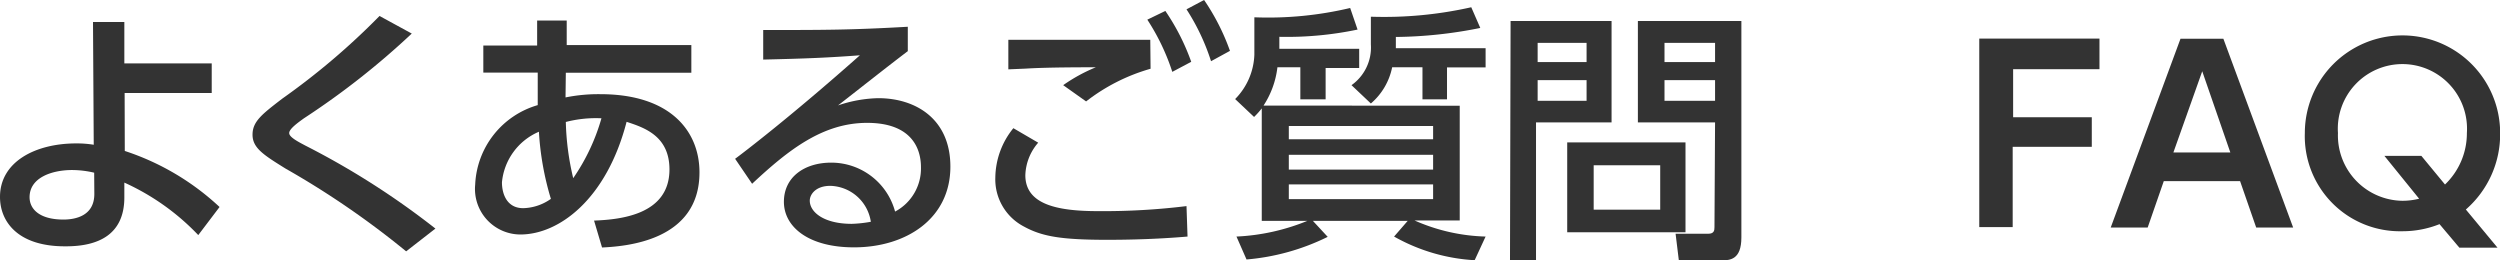 <svg id="レイヤー_1" data-name="レイヤー 1" xmlns="http://www.w3.org/2000/svg" width="169.09" height="17.61" viewBox="0 0 169.09 17.61">
  <defs>
    <style>
      .cls-1 {
        isolation: isolate;
      }

      .cls-2 {
        fill: #333;
      }
    </style>
  </defs>
  <title>header_bt02</title>
  <g>
    <g class="cls-1">
      <g class="cls-1">
        <path class="cls-2" d="M8.44,10.21A17.26,17.26,0,0,1,14.85,14L13.41,15.9a16,16,0,0,0-5-3.55v1c0,2.56-1.82,3.31-3.94,3.31C1.22,16.69,0,15,0,13.32,0,10.93,2.41,9.7,5.15,9.7a7.18,7.18,0,0,1,1.19.09l-.05-8.3H8.41V4.29l5.91,0v2H8.43ZM6.37,11.68a6.61,6.61,0,0,0-1.49-.18C3.53,11.5,2,12,2,13.34c0,.77.63,1.51,2.29,1.51.85,0,2.09-.27,2.09-1.73Z"/>
        <path class="cls-2" d="M27.47,17a58.48,58.48,0,0,0-8.16-5.6c-1.48-.92-2.23-1.39-2.23-2.29s.65-1.39,2-2.43a48,48,0,0,0,6.59-5.6l2.18,1.19A52.78,52.78,0,0,1,20.56,8c-.43.31-1,.72-1,1s.61.59,1.12.86a53.45,53.45,0,0,1,8.77,5.6Z"/>
        <path class="cls-2" d="M38.25,6.59a11.16,11.16,0,0,1,2.36-.22c4.72,0,6.7,2.49,6.7,5.29,0,4.65-5,5-6.59,5.08l-.54-1.82c1.8-.07,5.1-.4,5.1-3.46,0-2.27-1.71-2.83-2.9-3.22-1.35,5.22-4.56,7.62-7.18,7.62a3.08,3.08,0,0,1-3.06-3.38,5.86,5.86,0,0,1,4.23-5.37c0-.76,0-1.39,0-2v-.2H32.69V3.08h3.64l0-1.69,2,0,0,1.66h8.43V4.92H38.27Zm-1.8,2.32a4.14,4.14,0,0,0-2.5,3.42c0,.77.32,1.75,1.44,1.75a3.37,3.37,0,0,0,1.87-.63A19.47,19.47,0,0,1,36.45,8.91ZM40.68,8a8.1,8.1,0,0,0-2.41.25,18,18,0,0,0,.5,3.8A13.72,13.72,0,0,0,40.68,8Z"/>
        <path class="cls-2" d="M61.4,3.46C60,4.52,58.25,5.91,56.68,7.13a9,9,0,0,1,2.72-.49c2.52,0,4.88,1.39,4.88,4.63,0,3.53-3,5.46-6.52,5.46-3.1,0-4.74-1.4-4.74-3.08S54.42,11,56.22,11a4.47,4.47,0,0,1,4.32,3.31,3.3,3.3,0,0,0,1.75-3c0-1.31-.67-3-3.64-3s-5.28,1.78-7.78,4.12l-1.15-1.69c.52-.38,3.8-2.88,8.44-7-2.14.16-3.53.22-6.54.29v-2c4.16,0,5.89,0,9.78-.22Zm-5.24,9.11c-1,0-1.39.59-1.39,1,0,.77.94,1.57,2.84,1.57A8.69,8.69,0,0,0,58.9,15,2.85,2.85,0,0,0,56.16,12.57Z"/>
        <path class="cls-2" d="M70.22,9.65a3.51,3.51,0,0,0-.87,2.2c0,1.95,2.09,2.43,4.9,2.43a46.25,46.25,0,0,0,6-.34L80.32,16c-.83.07-2.74.22-5.42.22-3.15,0-4.43-.23-5.65-.9A3.6,3.6,0,0,1,67.32,12a5.38,5.38,0,0,1,1.22-3.33Zm7.6-5a12.79,12.79,0,0,0-4.36,2.21l-1.55-1.1a11.21,11.21,0,0,1,2.21-1.21c-.81,0-3.35,0-4.73.09l-1.19.05,0-2h9.6Zm1-3.91a15,15,0,0,1,1.75,3.44l-1.28.68A14.81,14.81,0,0,0,77.6,1.33ZM81.44,0a14.94,14.94,0,0,1,1.75,3.44l-1.28.7A14.62,14.62,0,0,0,80.25.63Z"/>
        <path class="cls-2" d="M98.73,7.15v7.76H95.67A12.68,12.68,0,0,0,100.48,16l-.74,1.6A12.5,12.5,0,0,1,94.29,16l.92-1.06H88.8l1,1.08a15.25,15.25,0,0,1-5.49,1.53L83.63,16a14.36,14.36,0,0,0,4.79-1.06H85.34V7.33a5.25,5.25,0,0,1-.52.58L83.54,6.7a4.48,4.48,0,0,0,1.3-3V1.17A24,24,0,0,0,91.32.54L91.82,2a23.21,23.21,0,0,1-5.29.49v.81h5.4v1.3H89.66V6.72H87.95V4.55H86.4a6,6,0,0,1-.94,2.59Zm-1.8,1.37H87.17v.9h9.76Zm0,1.95H87.17v1h9.76Zm0,2H87.17v1h9.76ZM94.41,3.26h6.07v1.3H97.87V6.72H96.21V4.55H94.16A4.36,4.36,0,0,1,92.72,7L91.41,5.76A3.12,3.12,0,0,0,92.72,3V1.13A26.81,26.81,0,0,0,99.51.49l.61,1.4a29.92,29.92,0,0,1-5.71.61Z"/>
        <path class="cls-2" d="M102.17,1.42H109V8.28h-5.11v9.33h-1.76ZM104,2.9v1.3h3.31V2.9Zm0,2.52v1.4h3.31V5.42Zm10,4.21v6.08H106V9.63Zm-6.21,1.55v3h4.5v-3ZM116,8.28h-5.22V1.42h7V16.06c0,1.51-.77,1.55-1.37,1.55h-2.86l-.22-1.8h2.2c.41,0,.43-.23.43-.45ZM112.58,2.9v1.3H116V2.9Zm0,2.52v1.4H116V5.42Z"/>
      </g>
    </g>
    <g class="cls-1">
      <g class="cls-1">
        <path class="cls-2" d="M141.48,7.93v2h-5.35v5.43h-2.26V2.61H142V4.68h-5.84V7.93Z"/>
        <path class="cls-2" d="M146.35,12.25l-1.09,3.14h-2.5l4.72-12.77h2.9l4.72,12.77h-2.5l-1.09-3.14Zm4.5-1.94-1.9-5.49L147,10.31Z"/>
        <path class="cls-2" d="M168.92,16.75h-2.58L165,15.16a6.74,6.74,0,0,1-2.54.48A6.43,6.43,0,0,1,155.89,9a6.6,6.6,0,1,1,13.21,0,6.75,6.75,0,0,1-2.32,5.17Zm-3.55-4.27A4.8,4.8,0,0,0,166.85,9a4.37,4.37,0,1,0-8.72,0,4.42,4.42,0,0,0,4.35,4.58,4.61,4.61,0,0,0,1.14-.14l-2.35-2.9h2.5Z"/>
      </g>
    </g>
  </g>
</svg>
